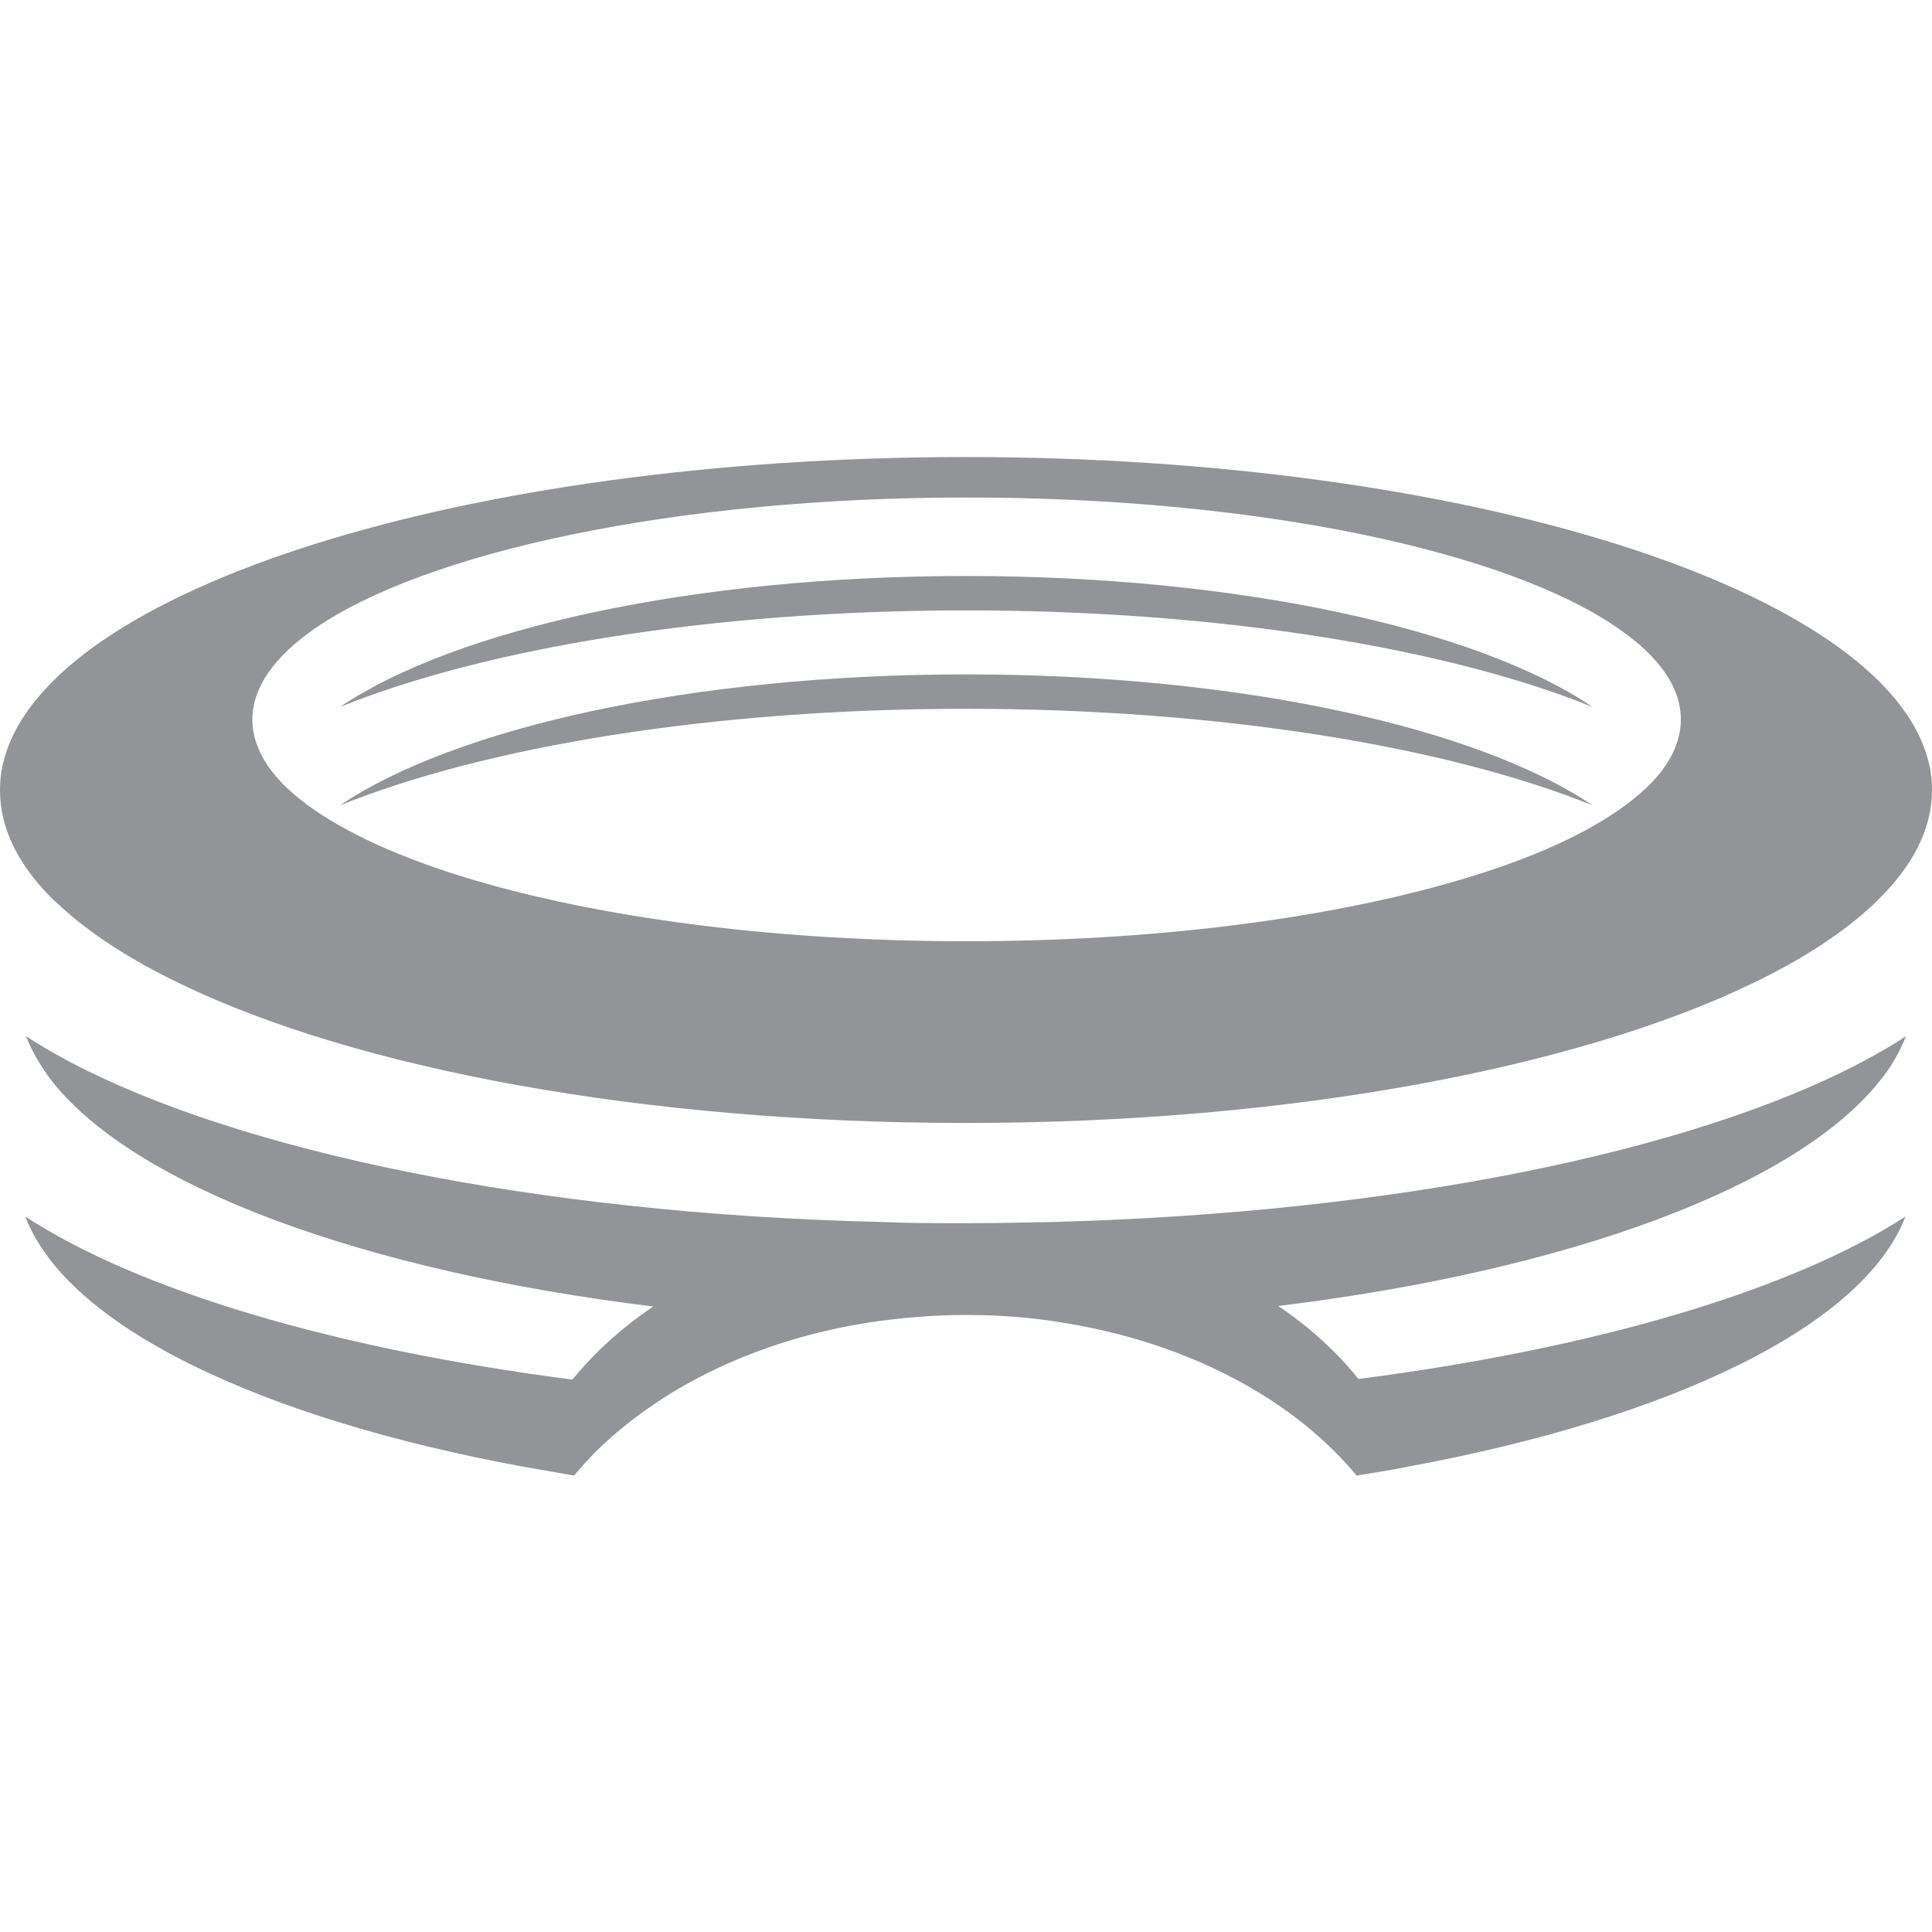 <?xml version="1.0" encoding="UTF-8"?>
<svg id="Layer_1" data-name="Layer 1" xmlns="http://www.w3.org/2000/svg" viewBox="0 0 32 32">
  <defs>
    <style>
      .cls-1 {
        fill: #929497;
      }
    </style>
  </defs>
  <path class="cls-1" d="M31.93,12.57c-.76-2.8-7.6-5-15.93-5S.83,9.76,.07,12.57c-.05,.17-.07,.35-.07,.52,0,.64,.31,1.25,.89,1.82,.03,.02,.05,.05,.08,.07,.5,.47,1.19,.92,2.03,1.32,2.9,1.4,7.65,2.3,13,2.3s10.1-.91,13-2.3c.84-.4,1.53-.85,2.04-1.33,.03-.03,.05-.05,.07-.07,.58-.57,.89-1.18,.89-1.81,0-.18-.02-.35-.07-.52Zm-7.98,2.07c-2.1,.59-4.88,.95-7.94,.95s-5.84-.36-7.94-.95c-1.21-.34-2.19-.76-2.87-1.23-.33-.23-.59-.47-.76-.72-.17-.25-.26-.51-.26-.77,0-.53,.36-1.04,1.02-1.5,1.84-1.28,5.99-2.18,10.81-2.18s8.97,.89,10.81,2.18c.66,.46,1.02,.96,1.02,1.5,0,.26-.09,.52-.26,.77-.17,.25-.43,.49-.76,.72-.67,.47-1.65,.89-2.87,1.23Z"/>
  <path class="cls-1" d="M26.38,11.71c-2.4-.97-6.16-1.6-10.38-1.6s-7.97,.63-10.37,1.6c1.91-1.29,5.84-2.17,10.37-2.17s8.47,.88,10.38,2.17Z"/>
  <path class="cls-1" d="M26.38,13.34c-2.4-.97-6.16-1.6-10.38-1.6s-7.97,.63-10.37,1.6c1.91-1.29,5.84-2.17,10.37-2.17s8.47,.88,10.38,2.17Z"/>
  <path class="cls-1" d="M21.18,21.63c4.82-.59,8.56-1.98,9.95-3.72,.2-.24,.34-.5,.44-.75-.22,.15-.47,.29-.73,.43-2.8,1.48-7.72,2.5-13.41,2.65-.47,.01-.95,.02-1.43,.02s-.95,0-1.42-.02c-5.7-.14-10.61-1.17-13.42-2.65-.26-.14-.51-.28-.73-.43,.1,.26,.25,.51,.44,.76,1.39,1.74,5.13,3.13,9.95,3.72-.52,.35-.97,.76-1.34,1.21-3.96-.51-7.19-1.48-9.06-2.7,.68,1.8,3.84,3.33,8.23,4.14,.28,.05,.57,.1,.86,.15,.44-.54,1.02-1.01,1.68-1.41,.91-.54,1.98-.93,3.17-1.12,.53-.08,1.07-.13,1.63-.13s1.1,.04,1.63,.13c1.18,.19,2.27,.58,3.17,1.12,.66,.39,1.23,.87,1.68,1.41,.29-.05,.58-.09,.86-.15,4.39-.81,7.54-2.34,8.23-4.14-1.87,1.21-5.1,2.18-9.06,2.69-.36-.45-.81-.86-1.33-1.21Z"/>
</svg>
